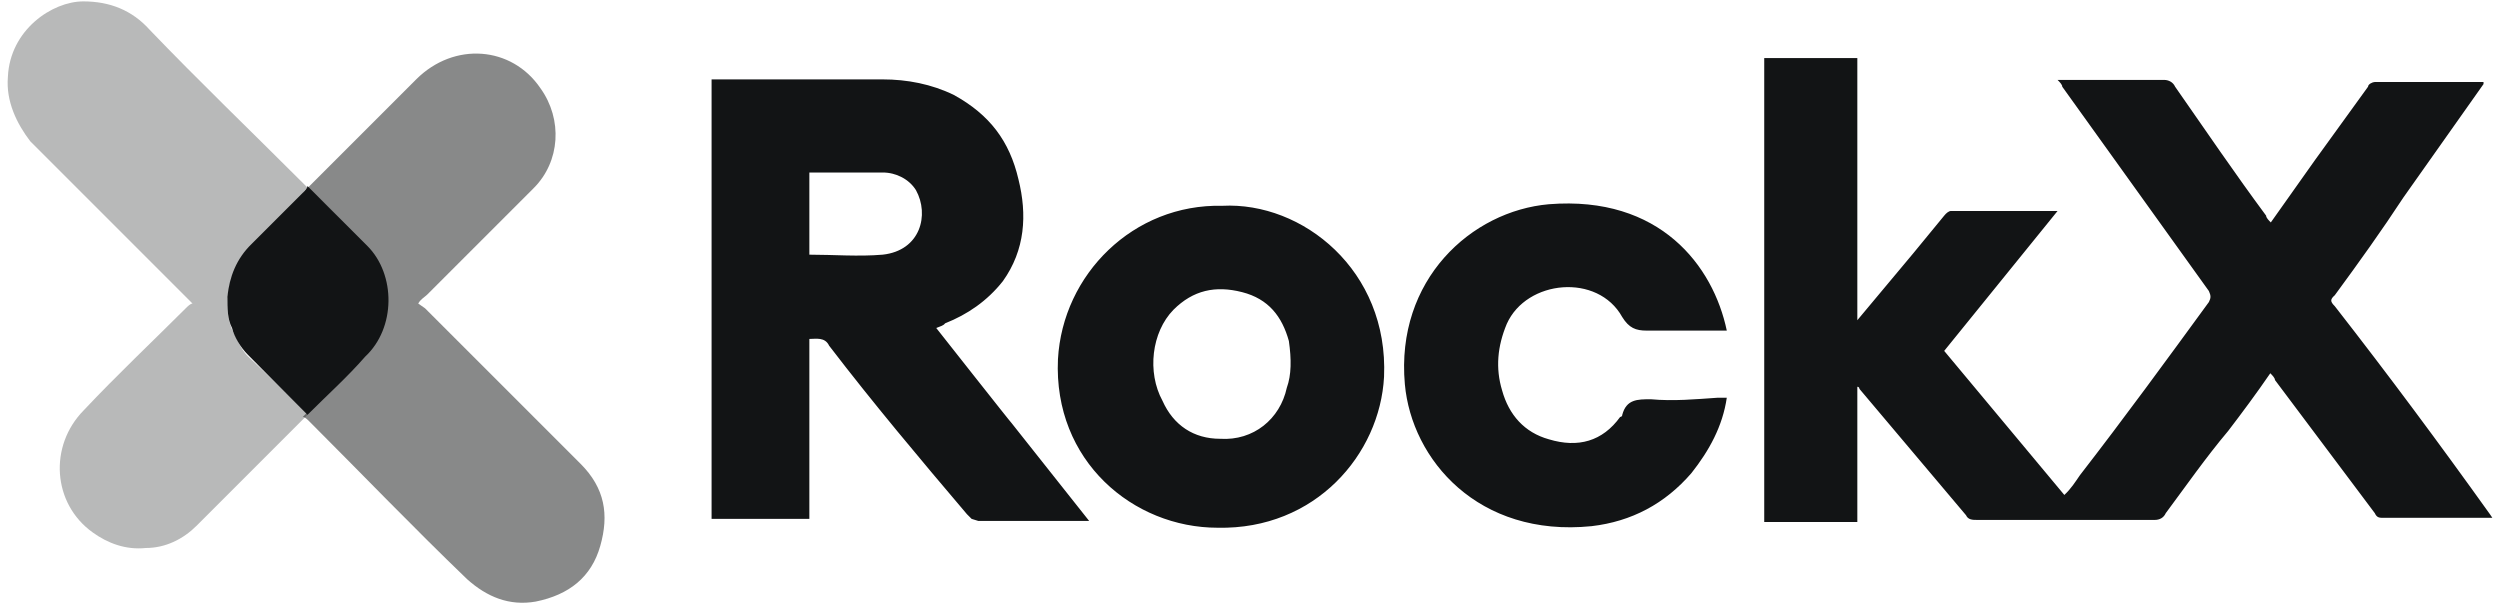 <svg width="120" height="29" viewBox="0 0 120 29" fill="none" xmlns="http://www.w3.org/2000/svg">
<path d="M14.758 9.029L19.976 3.811C21.798 1.989 24.569 2.214 25.942 4.236C27.016 5.734 26.891 7.756 25.618 9.029L20.5 14.147C20.4 14.246 20.176 14.371 20.076 14.571L20.4 14.796L27.865 22.26C29.038 23.433 29.238 24.706 28.813 26.204C28.389 27.702 27.316 28.551 25.718 28.875C24.445 29.1 23.371 28.651 22.422 27.802C19.876 25.356 17.405 22.784 14.858 20.238C14.758 20.138 14.634 20.013 14.534 20.013L17.305 17.242C18.678 15.869 18.803 13.298 17.405 11.925C16.681 10.851 15.732 9.878 14.758 9.029Z" fill="#121415" fill-opacity="0.5"/>
<path d="M14.758 19.913L9.441 25.231C8.792 25.88 7.943 26.304 6.995 26.304C6.046 26.404 5.172 26.08 4.448 25.555C2.526 24.182 2.326 21.411 4.024 19.689C5.622 17.991 7.319 16.393 8.917 14.796C9.017 14.696 9.142 14.571 9.241 14.571L8.917 14.246L1.453 6.782C0.803 5.933 0.279 4.86 0.379 3.687C0.479 1.44 2.501 0.067 3.999 0.067C5.272 0.067 6.346 0.491 7.194 1.44C9.541 3.886 11.987 6.233 14.434 8.68L14.758 9.004C14.659 9.104 14.534 9.229 14.534 9.329L12.087 11.775C11.438 12.424 11.014 13.373 10.914 14.321C10.914 14.846 10.914 15.27 11.139 15.819C11.363 16.244 11.563 16.768 11.888 17.092C12.861 17.991 13.81 18.94 14.758 19.913Z" fill="#121415" fill-opacity="0.3"/>
<path d="M119.533 24.706C117.087 21.286 114.64 17.991 112.069 14.696C111.844 14.471 111.844 14.371 112.069 14.172C113.242 12.574 114.316 11.076 115.364 9.478L119.209 4.036V3.936H113.991C113.892 3.936 113.667 4.036 113.667 4.161L111.121 7.681L108.999 10.677C108.899 10.577 108.774 10.452 108.774 10.352C107.276 8.33 105.903 6.308 104.405 4.161C104.305 3.936 104.081 3.836 103.881 3.836H98.763C98.863 3.936 98.988 4.061 98.988 4.161L106.028 13.972C106.128 14.197 106.128 14.296 106.028 14.496C104.006 17.267 101.984 20.038 99.837 22.809C99.612 23.134 99.412 23.458 99.088 23.758L93.321 16.843L98.763 10.127H93.645C93.546 10.127 93.421 10.227 93.321 10.352L91.823 12.175L89.152 15.37V15.47V2.788H84.683V25.056H89.152V18.565C89.252 18.565 89.252 18.665 89.252 18.665L94.37 24.732C94.469 24.956 94.694 24.956 94.894 24.956H103.432C103.656 24.956 103.856 24.856 103.956 24.632C104.904 23.358 105.878 21.96 106.951 20.687C107.601 19.838 108.325 18.865 108.974 17.916C109.073 18.016 109.198 18.141 109.198 18.241L113.991 24.632C114.091 24.856 114.216 24.856 114.416 24.856H119.633L119.533 24.706ZM44.94 15.744C45.165 15.645 45.265 15.645 45.365 15.52C46.438 15.095 47.387 14.446 48.136 13.498C49.209 12 49.309 10.302 48.885 8.605C48.46 6.782 47.512 5.509 45.789 4.56C44.716 4.036 43.542 3.811 42.369 3.811H34.156V24.906H38.849V16.269C39.174 16.269 39.598 16.169 39.798 16.593C41.92 19.364 44.166 22.035 46.413 24.681L46.638 24.906L46.962 25.006H52.28L48.56 20.313C48.56 20.338 44.94 15.744 44.94 15.744ZM42.369 12.224C41.196 12.324 40.022 12.224 38.849 12.224V8.28H42.369C43.018 8.28 43.642 8.605 43.967 9.129C44.616 10.302 44.191 12.025 42.369 12.224ZM58.671 9.878C54.402 9.778 51.007 13.173 50.782 17.242C50.557 22.135 54.402 25.331 58.446 25.331C63.139 25.43 66.235 21.811 66.434 18.091C66.659 12.973 62.515 9.678 58.671 9.878ZM61.766 18.615C61.442 20.113 60.169 21.162 58.571 21.062C57.298 21.062 56.324 20.413 55.8 19.239C55.051 17.866 55.276 15.944 56.324 14.871C57.273 13.922 58.346 13.697 59.619 14.022C60.892 14.346 61.541 15.195 61.866 16.369C61.991 17.242 61.991 17.991 61.766 18.615ZM79.241 19.164C78.592 19.164 78.068 19.164 77.868 19.913C77.868 20.013 77.768 20.013 77.768 20.013C76.919 21.186 75.746 21.511 74.348 21.087C73.175 20.762 72.426 19.913 72.101 18.74C71.777 17.667 71.877 16.618 72.326 15.545C73.275 13.423 76.695 13.098 77.868 15.22C78.193 15.744 78.517 15.869 79.041 15.869H82.886C82.237 12.774 79.691 9.378 74.348 9.803C70.629 10.127 66.984 13.423 67.433 18.441C67.758 22.06 70.953 25.805 76.395 25.256C78.317 25.031 79.915 24.182 81.188 22.709C82.037 21.636 82.686 20.463 82.886 19.09H82.462C81.388 19.164 80.315 19.264 79.241 19.164ZM14.759 19.913L11.888 17.017C11.563 16.693 11.239 16.169 11.139 15.744C10.914 15.32 10.914 14.796 10.914 14.246C11.014 13.298 11.338 12.424 12.087 11.7L14.534 9.254C14.634 9.154 14.759 9.029 14.759 8.929L17.629 11.8C19.003 13.173 19.003 15.744 17.53 17.117C16.681 18.091 15.732 18.94 14.759 19.913Z" fill="#121415"/>
</svg>
